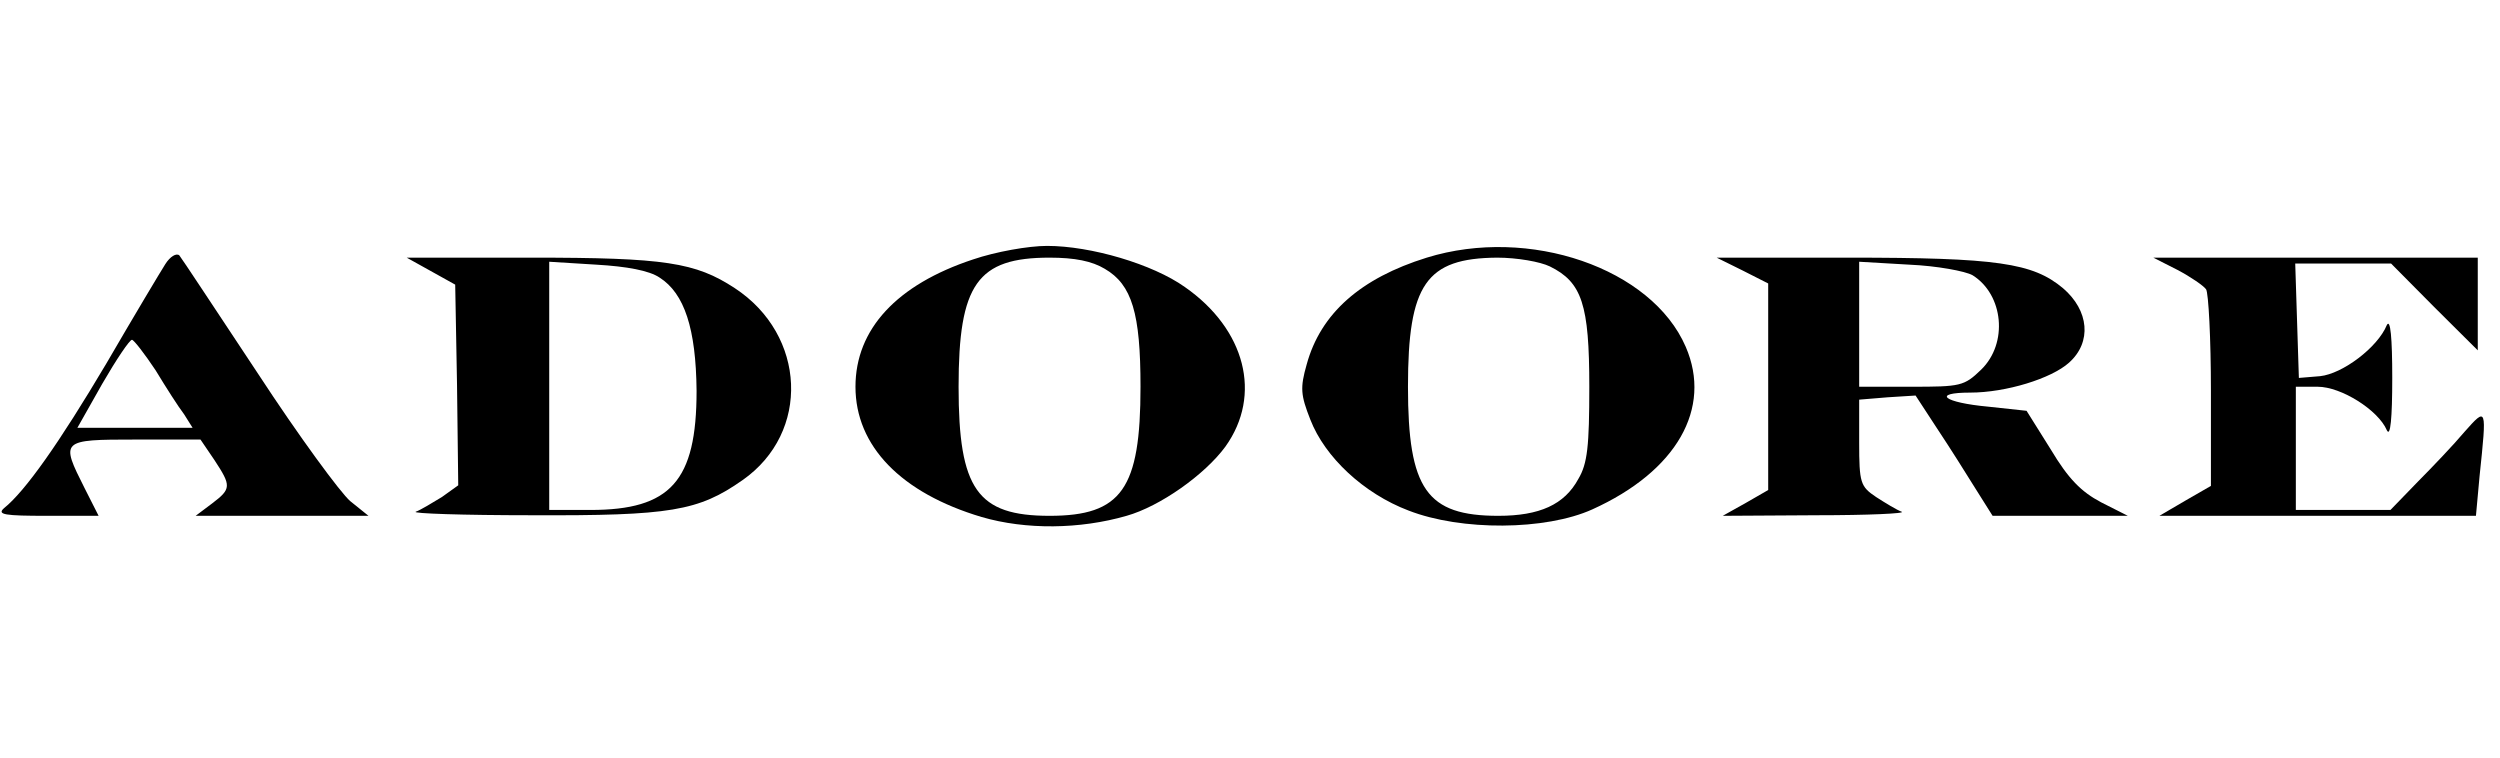 <svg width="122" height="37" viewBox="0 0 122 37" fill="none" xmlns="http://www.w3.org/2000/svg">
<path d="M47.489 12.659C43.76 13.89 41.747 16.066 41.747 18.873C41.747 21.765 43.967 24.056 47.903 25.23C50.064 25.86 52.698 25.831 54.977 25.172C56.604 24.714 58.794 23.168 59.8 21.794C61.606 19.273 60.777 16.066 57.818 14.005C56.249 12.888 53.23 12 51.099 12C50.182 12 48.584 12.286 47.489 12.659ZM53.911 13.117C55.243 13.89 55.657 15.293 55.657 18.873C55.657 23.855 54.74 25.172 51.218 25.172C47.696 25.172 46.779 23.884 46.779 18.873C46.779 13.861 47.696 12.573 51.218 12.573C52.461 12.573 53.29 12.745 53.911 13.117Z" fill="black"/>
<path d="M69.626 12.573C66.4 13.575 64.447 15.293 63.766 17.785C63.441 18.93 63.471 19.273 63.944 20.476C64.654 22.309 66.548 24.084 68.738 24.915C71.313 25.917 75.427 25.888 77.706 24.858C81.82 22.996 83.566 19.932 82.264 16.925C80.606 13.088 74.628 11.026 69.626 12.573ZM75.634 13.002C77.203 13.775 77.558 14.864 77.558 18.873C77.558 21.765 77.469 22.624 77.025 23.369C76.345 24.628 75.131 25.172 73.119 25.172C69.626 25.172 68.709 23.884 68.709 18.873C68.709 13.861 69.597 12.601 73.059 12.573C74.036 12.573 75.161 12.773 75.634 13.002Z" fill="black"/>
<path d="M8.068 12.888C7.831 13.26 6.529 15.436 5.197 17.727C2.888 21.622 1.231 23.97 0.195 24.8C-0.16 25.115 0.225 25.172 2.296 25.172H4.812L4.131 23.827C2.948 21.479 2.948 21.45 6.617 21.45H9.784L10.465 22.452C11.293 23.712 11.293 23.855 10.347 24.571L9.547 25.172H17.982L17.094 24.457C16.621 24.056 14.579 21.278 12.596 18.243C10.583 15.207 8.867 12.601 8.748 12.458C8.6 12.344 8.304 12.515 8.068 12.888ZM7.594 18.071C8.097 18.901 8.719 19.875 8.985 20.218L9.399 20.877H3.776L4.99 18.729C5.67 17.555 6.321 16.582 6.44 16.582C6.529 16.582 7.061 17.269 7.594 18.071Z" fill="black"/>
<path d="M22.214 13.89L22.303 18.787L22.362 23.683L21.563 24.256C21.09 24.543 20.527 24.886 20.291 24.972C20.054 25.058 22.599 25.144 25.943 25.144C32.721 25.172 34.082 24.943 36.242 23.426C39.557 21.106 39.35 16.353 35.858 14.062C33.934 12.802 32.454 12.573 25.943 12.573H19.847L22.214 13.89ZM32.188 13.546C33.401 14.319 33.964 16.038 33.993 19.073C33.993 23.483 32.721 24.886 28.814 24.886H26.802V12.773L29.11 12.916C30.59 13.002 31.685 13.203 32.188 13.546Z" fill="black"/>
<path d="M85.046 13.203L86.288 13.833V23.913L85.194 24.543L84.069 25.172L88.656 25.144C91.172 25.144 93.036 25.058 92.8 24.972C92.563 24.886 92.001 24.543 91.556 24.256C90.787 23.741 90.728 23.569 90.728 21.593V19.503L92.119 19.388L93.48 19.302L94.546 20.934C95.138 21.822 95.966 23.139 96.41 23.855L97.239 25.172H103.839L102.537 24.514C101.56 23.998 100.938 23.369 100.08 21.937L98.896 20.047L97.032 19.846C94.842 19.646 94.25 19.159 96.144 19.159C97.89 19.159 100.11 18.472 100.968 17.699C102.093 16.696 101.945 15.15 100.672 14.062C99.192 12.83 97.476 12.573 90.195 12.573H83.773L85.046 13.203ZM96.262 13.432C97.772 14.377 98.008 16.754 96.677 18.042C95.848 18.844 95.67 18.873 93.273 18.873H90.728V12.773L93.184 12.916C94.516 12.974 95.907 13.231 96.262 13.432Z" fill="black"/>
<path d="M106.266 13.174C106.917 13.518 107.538 13.947 107.657 14.119C107.775 14.291 107.893 16.524 107.893 19.073V23.712L106.65 24.428L105.378 25.172H120.826L121.004 23.225C121.359 19.846 121.359 19.846 120.264 21.078C119.761 21.679 118.725 22.767 117.985 23.512L116.654 24.886H112.037V18.873H113.102C114.256 18.873 116.062 20.018 116.476 20.992C116.654 21.364 116.742 20.39 116.742 18.443C116.742 16.496 116.654 15.522 116.476 15.866C116.032 16.954 114.316 18.243 113.221 18.357L112.185 18.443L112.007 12.859H116.683L118.784 14.978L120.915 17.097V12.573H105.082L106.266 13.174Z" fill="black"/>
</svg>
